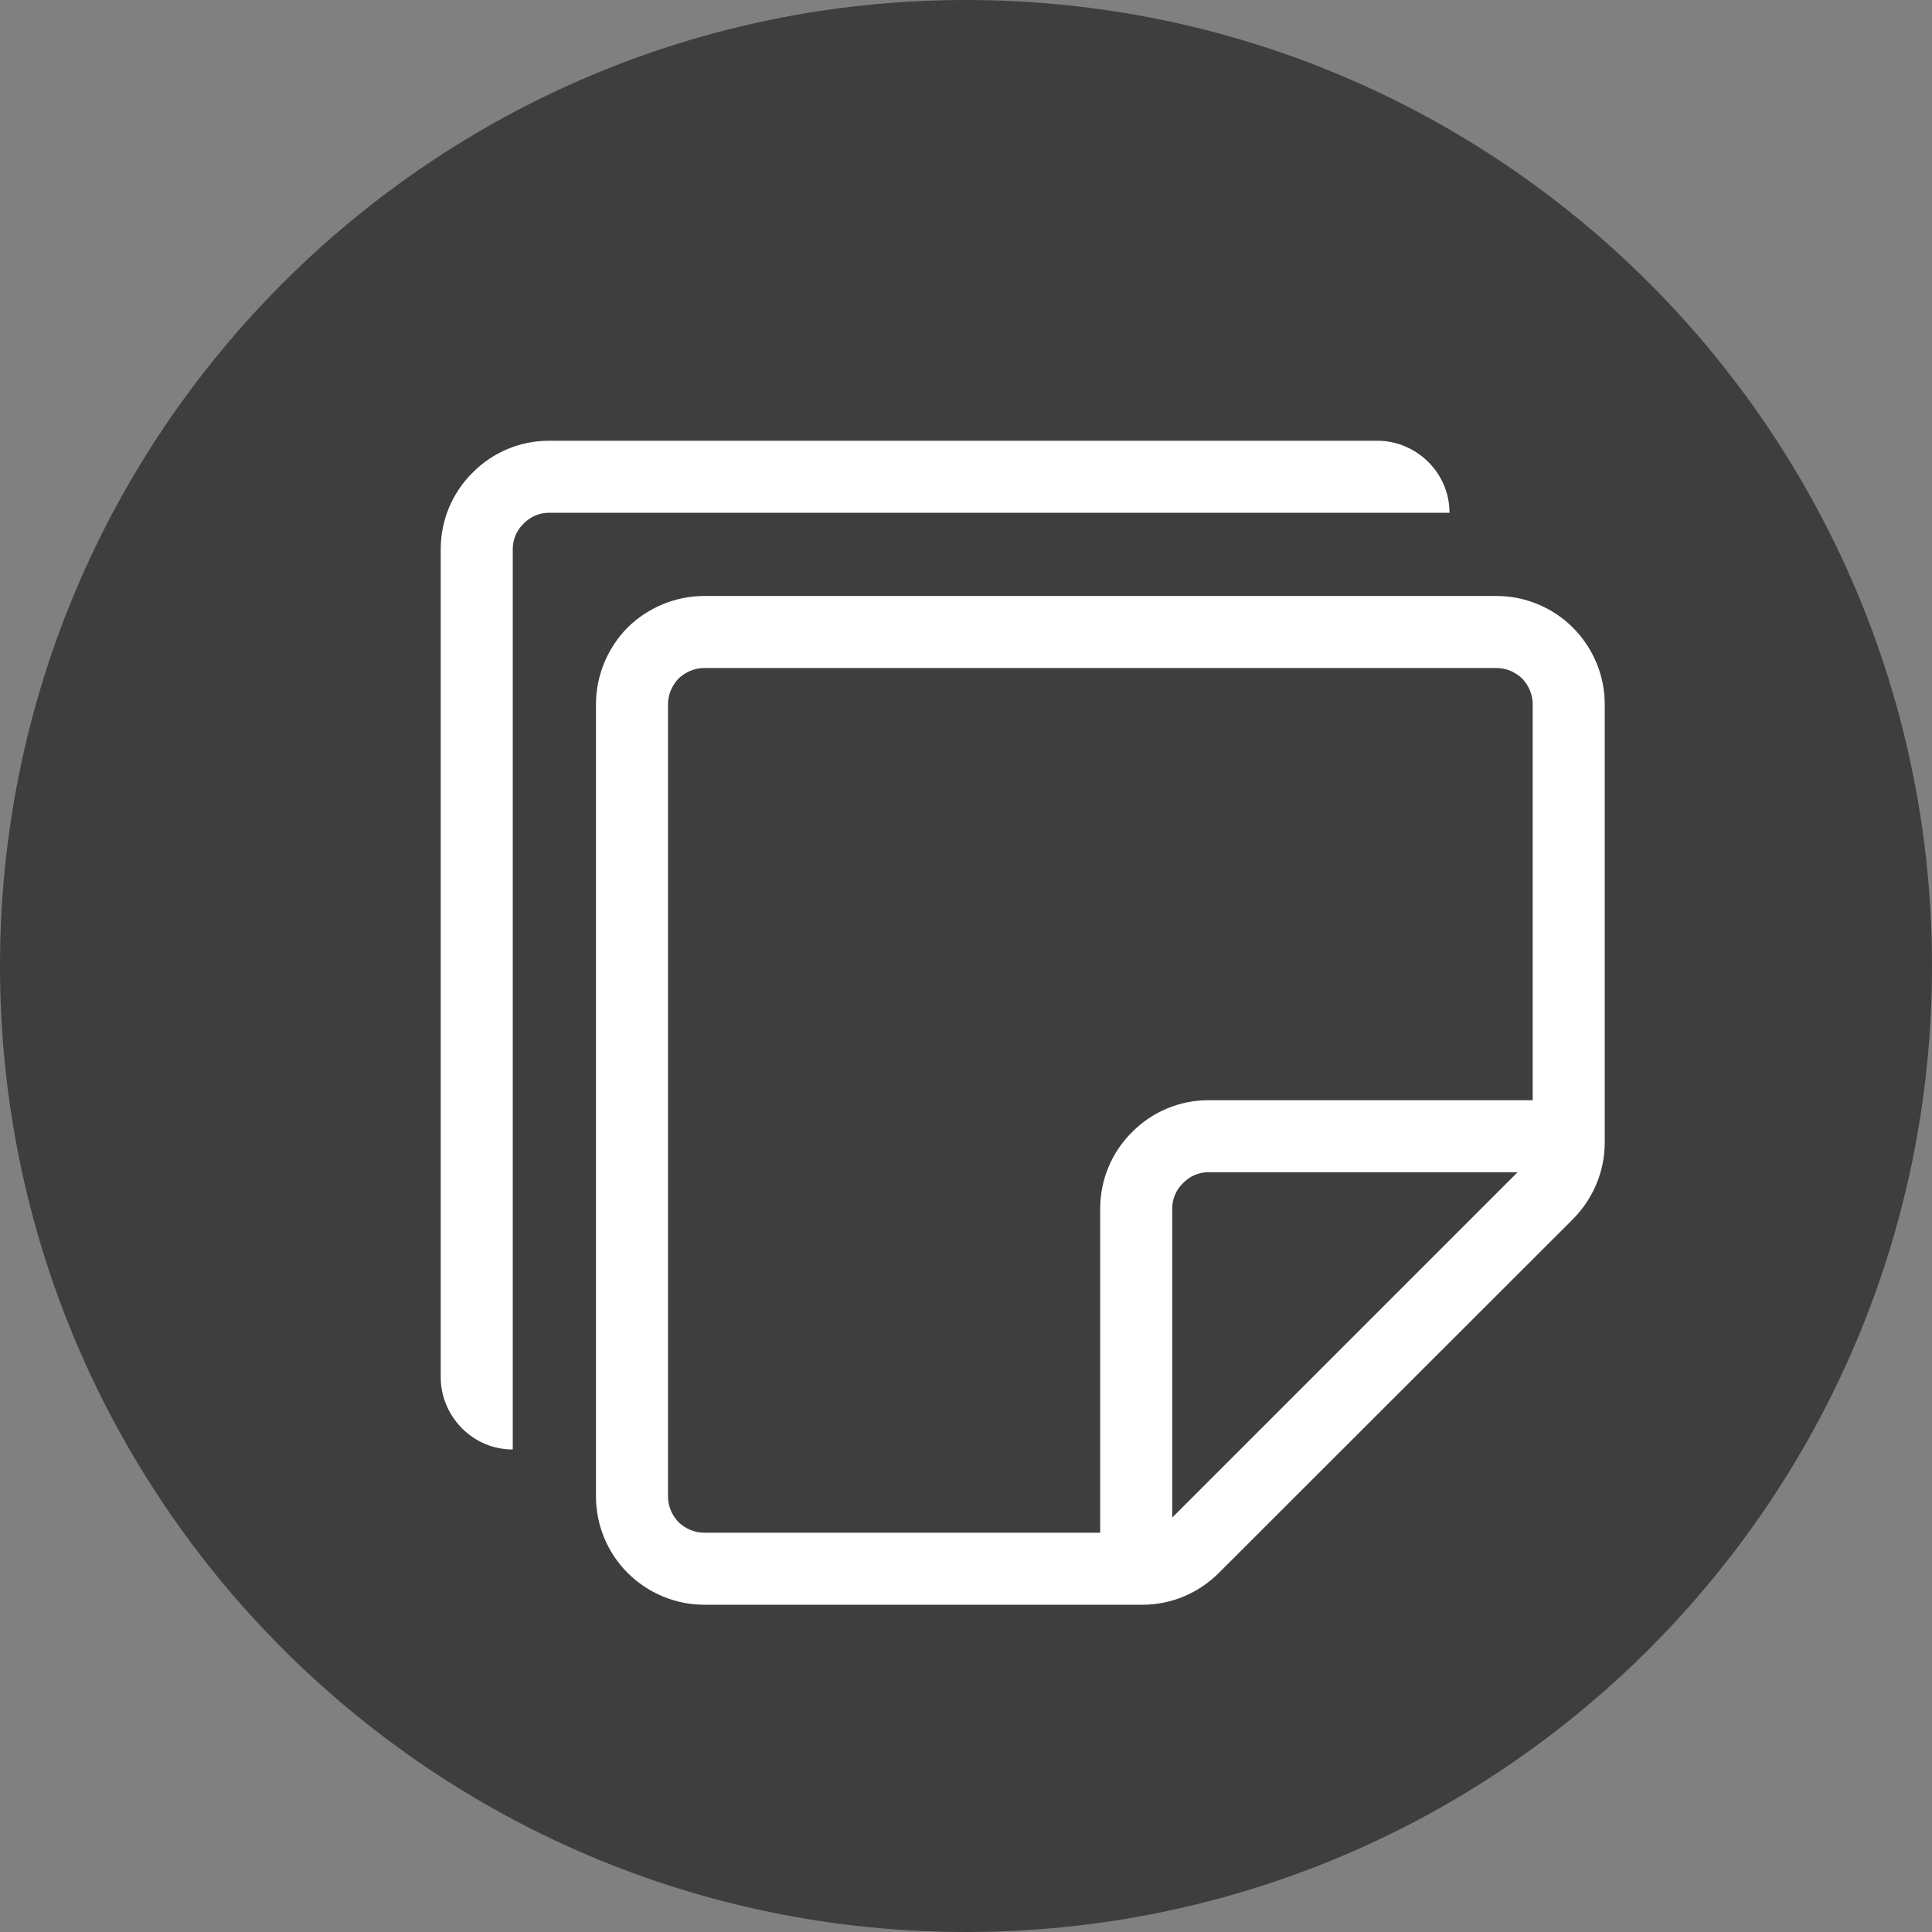 <?xml version="1.0" encoding="UTF-8"?>
<!DOCTYPE svg PUBLIC "-//W3C//DTD SVG 1.1//EN" "http://www.w3.org/Graphics/SVG/1.1/DTD/svg11.dtd">
<!-- Creator: CorelDRAW 2019 (64-Bit) -->
<svg xmlns="http://www.w3.org/2000/svg" xml:space="preserve" width="212px" height="212px" version="1.1" style="shape-rendering:geometricPrecision; text-rendering:geometricPrecision; image-rendering:optimizeQuality; fill-rule:evenodd; clip-rule:evenodd"
viewBox="0 0 58.74 58.74"
 xmlns:xlink="http://www.w3.org/1999/xlink">
 <rect x="0" y="0" width="58.74" height="58.74" fill="#808080" stroke="none"/>
 <defs>
  <style type="text/css">
   <![CDATA[
    .fil1 {fill:none}
    .fil2 {fill:white}
    .fil0 {fill:#333333;fill-opacity:0.851}
   ]]>
  </style>
    <clipPath id="id0">
     <path d="M0 58.74l58.74 0 0 -58.74 -58.74 0 0 58.74z"/>
    </clipPath>
 </defs>
 <g id="Слой_x0020_1">
  <g id="_2419461820736">
   <g>
   </g>
   <g style="clip-path:url(#id0)">
    <g id="_2419514045536">
     <path class="fil0" d="M58.74 29.37c0,-16.22 -13.15,-29.37 -29.37,-29.37 -16.22,0 -29.37,13.15 -29.37,29.37 0,16.22 13.15,29.37 29.37,29.37 16.22,0 29.37,-13.15 29.37,-29.37z"/>
    </g>
   </g>
   <polygon class="fil1" points="0,58.74 58.74,58.74 58.74,0 0,0 "/>
   <path class="fil2" d="M16.69 13.4c-0.87,0 -1.71,0.35 -2.32,0.97 -0.62,0.61 -0.97,1.45 -0.97,2.32l0 25.19c0,0.58 0.24,1.14 0.65,1.55 0.41,0.41 0.96,0.64 1.54,0.64l0 -27.38c0,-0.29 0.12,-0.57 0.33,-0.77 0.2,-0.21 0.48,-0.33 0.77,-0.33l27.38 0c0,-0.58 -0.23,-1.13 -0.64,-1.54 -0.41,-0.41 -0.97,-0.65 -1.55,-0.65l-25.19 0z"/>
   <path class="fil2" d="M21.41 18.12c-0.87,0 -1.71,0.35 -2.33,0.96 -0.61,0.62 -0.96,1.46 -0.96,2.33l0 24.09c0,0.87 0.35,1.71 0.96,2.32 0.62,0.62 1.46,0.97 2.33,0.97l13.33 0c0.87,0 1.7,-0.35 2.32,-0.97l10.77 -10.76c0.61,-0.62 0.96,-1.45 0.96,-2.32l0 -13.33c0,-0.87 -0.35,-1.71 -0.97,-2.33 -0.61,-0.61 -1.45,-0.96 -2.32,-0.96l-24.09 0zm-1.1 3.29c0,-0.29 0.12,-0.57 0.32,-0.78 0.21,-0.2 0.49,-0.32 0.78,-0.32l24.09 0c0.29,0 0.57,0.12 0.78,0.32 0.2,0.21 0.32,0.49 0.32,0.78l0 12.04 -9.86 0c-0.87,0 -1.71,0.35 -2.32,0.97 -0.62,0.61 -0.97,1.45 -0.97,2.32l0 9.86 -12.04 0c-0.29,0 -0.57,-0.12 -0.78,-0.32 -0.2,-0.21 -0.32,-0.49 -0.32,-0.78l0 -24.09zm15.33 24.73l0 -9.4c0,-0.29 0.12,-0.57 0.33,-0.77 0.2,-0.21 0.48,-0.33 0.77,-0.33l9.4 0 -10.5 10.5z"/>
  </g>
 </g>
</svg>
